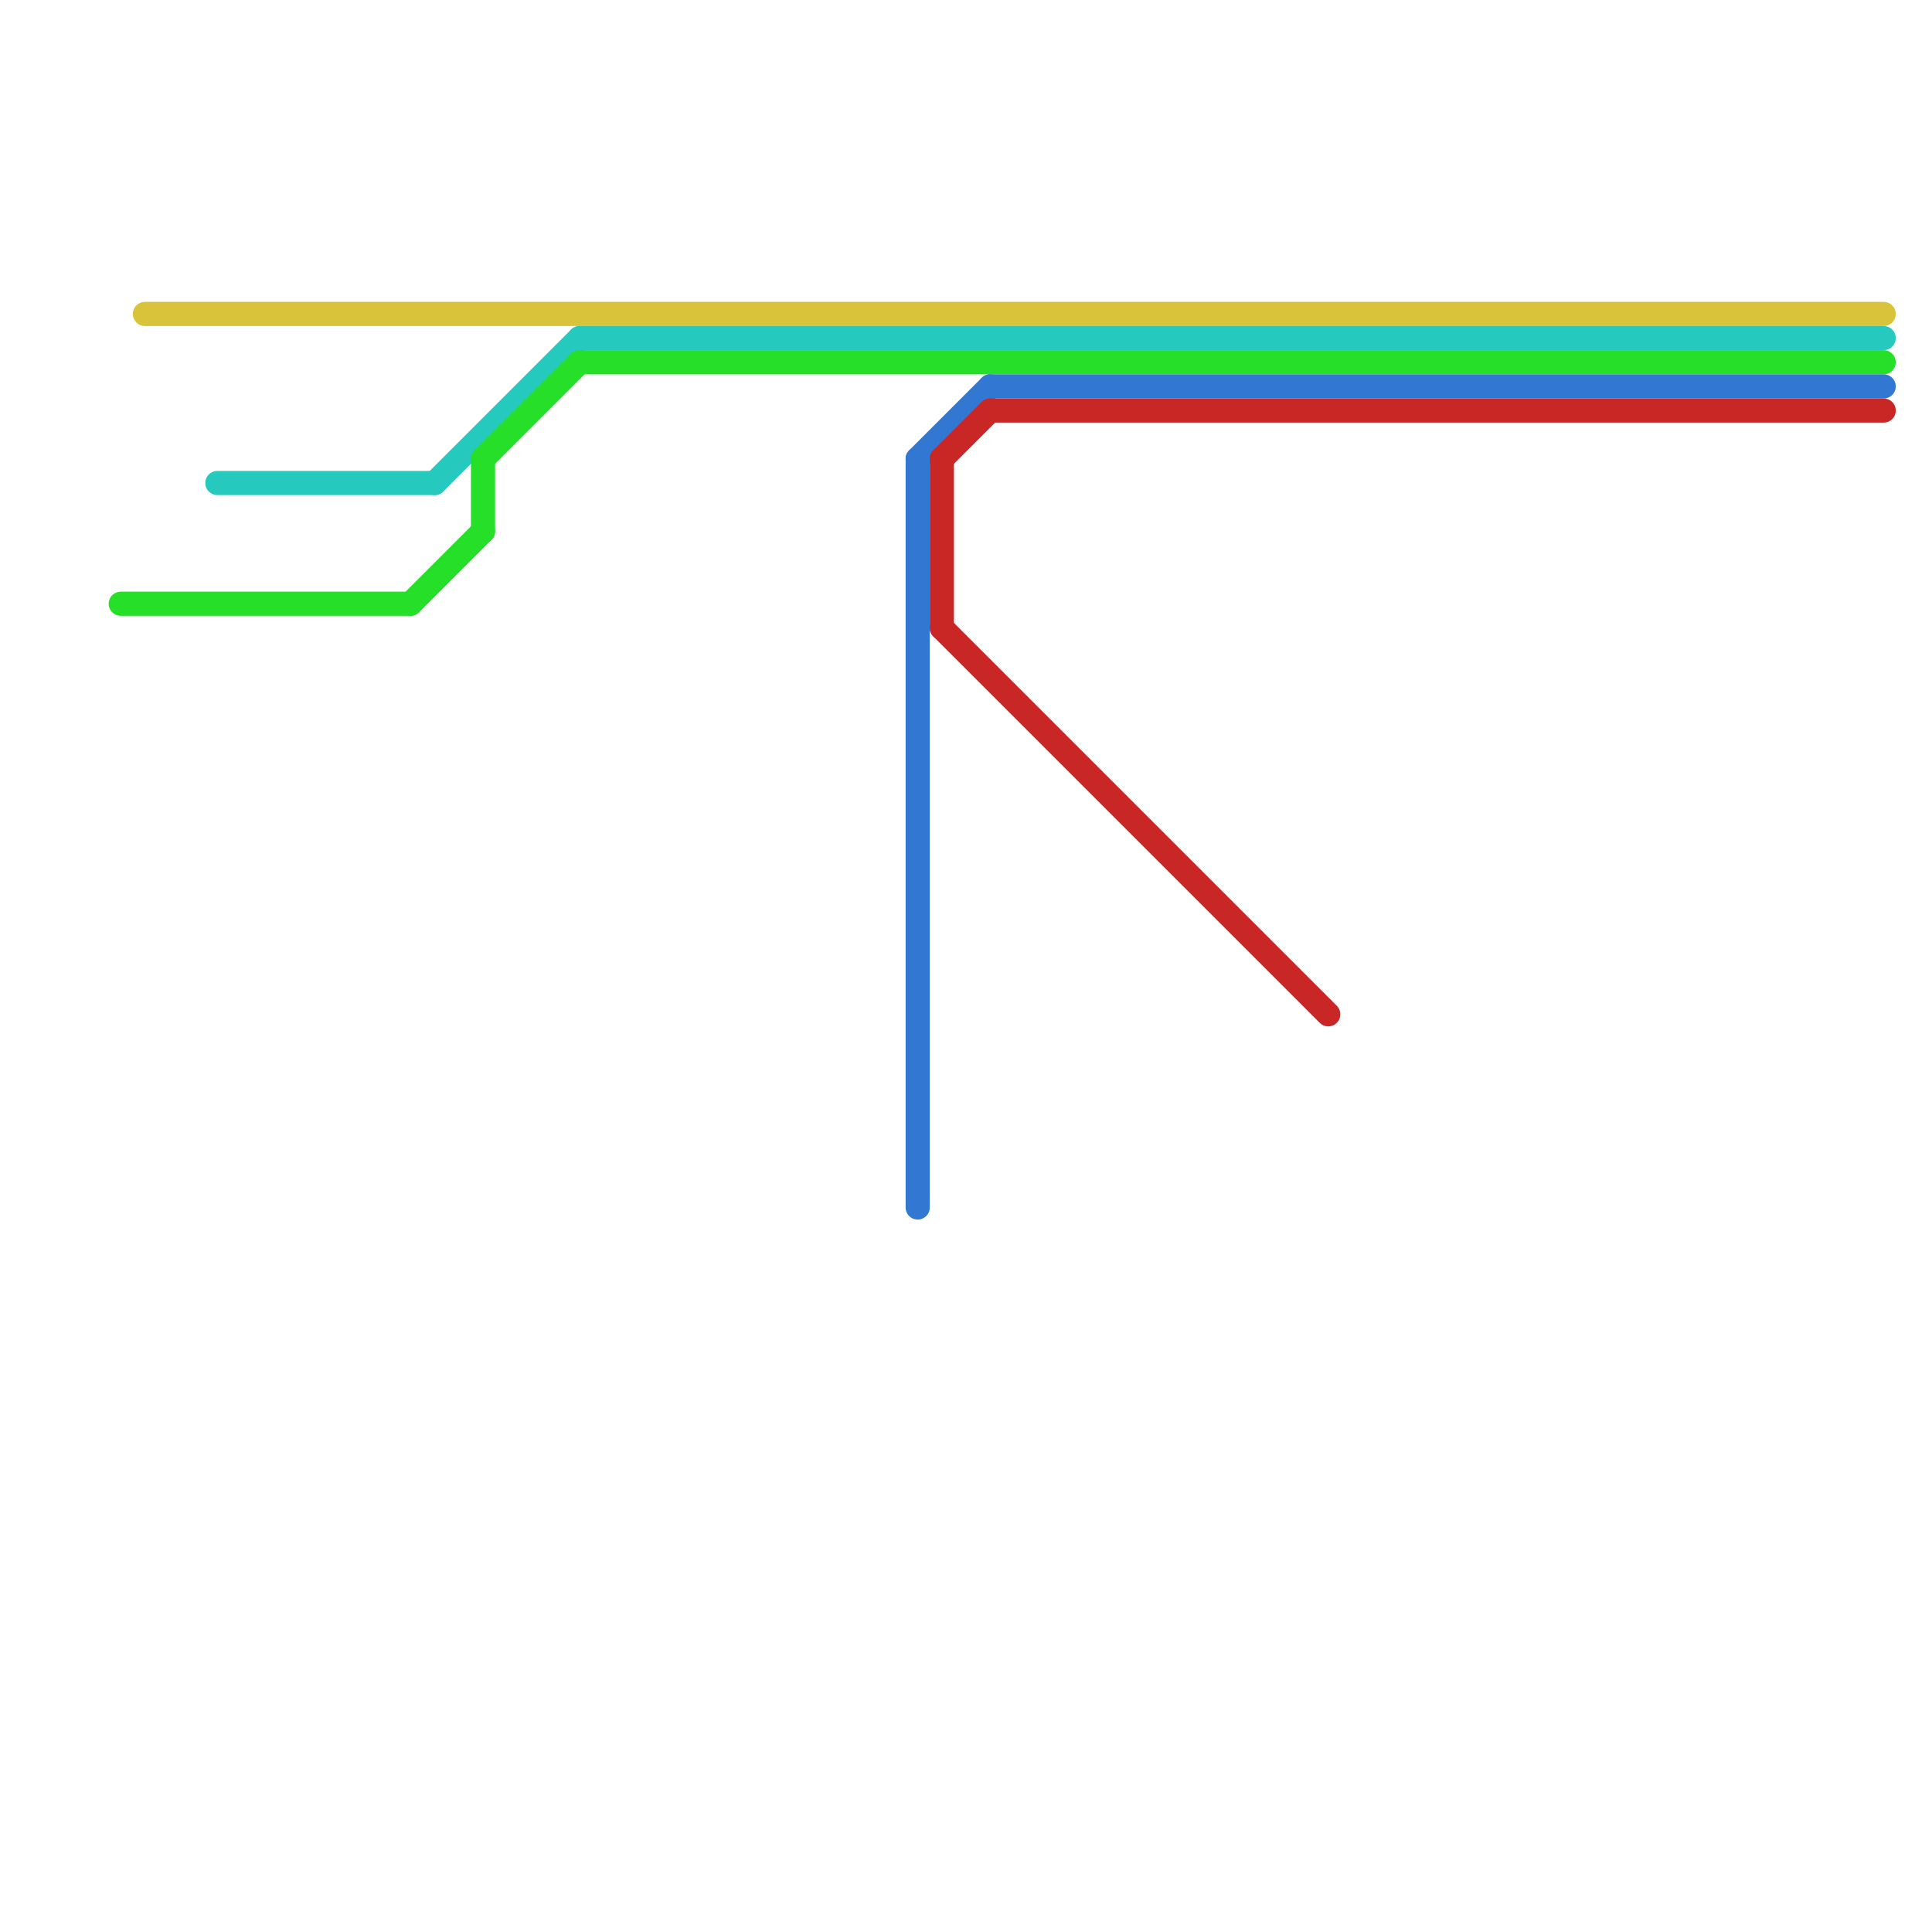 
<svg version="1.1" xmlns="http://www.w3.org/2000/svg" viewBox="0 0 80 80">
<style>text { font: 1px Helvetica; font-weight: 600; white-space: pre; dominant-baseline: central; } line { stroke-width: 1; fill: none; stroke-linecap: round; stroke-linejoin: round; } .c0 { stroke: #d8c33b } .c1 { stroke: #26c9be } .c2 { stroke: #26df29 } .c3 { stroke: #3277d2 } .c4 { stroke: #c92626 }</style><defs><g id="wm-xf"><circle r="1.2" fill="#000"/><circle r="0.9" fill="#fff"/><circle r="0.6" fill="#000"/><circle r="0.3" fill="#fff"/></g><g id="wm"><circle r="0.6" fill="#000"/><circle r="0.3" fill="#fff"/></g></defs><line class="c0" x1="6" y1="13" x2="78" y2="13"/><line class="c1" x1="18" y1="20" x2="24" y2="14"/><line class="c1" x1="9" y1="20" x2="18" y2="20"/><line class="c1" x1="24" y1="14" x2="78" y2="14"/><line class="c2" x1="17" y1="25" x2="20" y2="22"/><line class="c2" x1="24" y1="15" x2="78" y2="15"/><line class="c2" x1="20" y1="19" x2="20" y2="22"/><line class="c2" x1="20" y1="19" x2="24" y2="15"/><line class="c2" x1="5" y1="25" x2="17" y2="25"/><line class="c3" x1="41" y1="16" x2="78" y2="16"/><line class="c3" x1="38" y1="19" x2="38" y2="50"/><line class="c3" x1="38" y1="19" x2="41" y2="16"/><line class="c4" x1="39" y1="19" x2="39" y2="26"/><line class="c4" x1="41" y1="17" x2="78" y2="17"/><line class="c4" x1="39" y1="19" x2="41" y2="17"/><line class="c4" x1="39" y1="26" x2="55" y2="42"/>
</svg>
